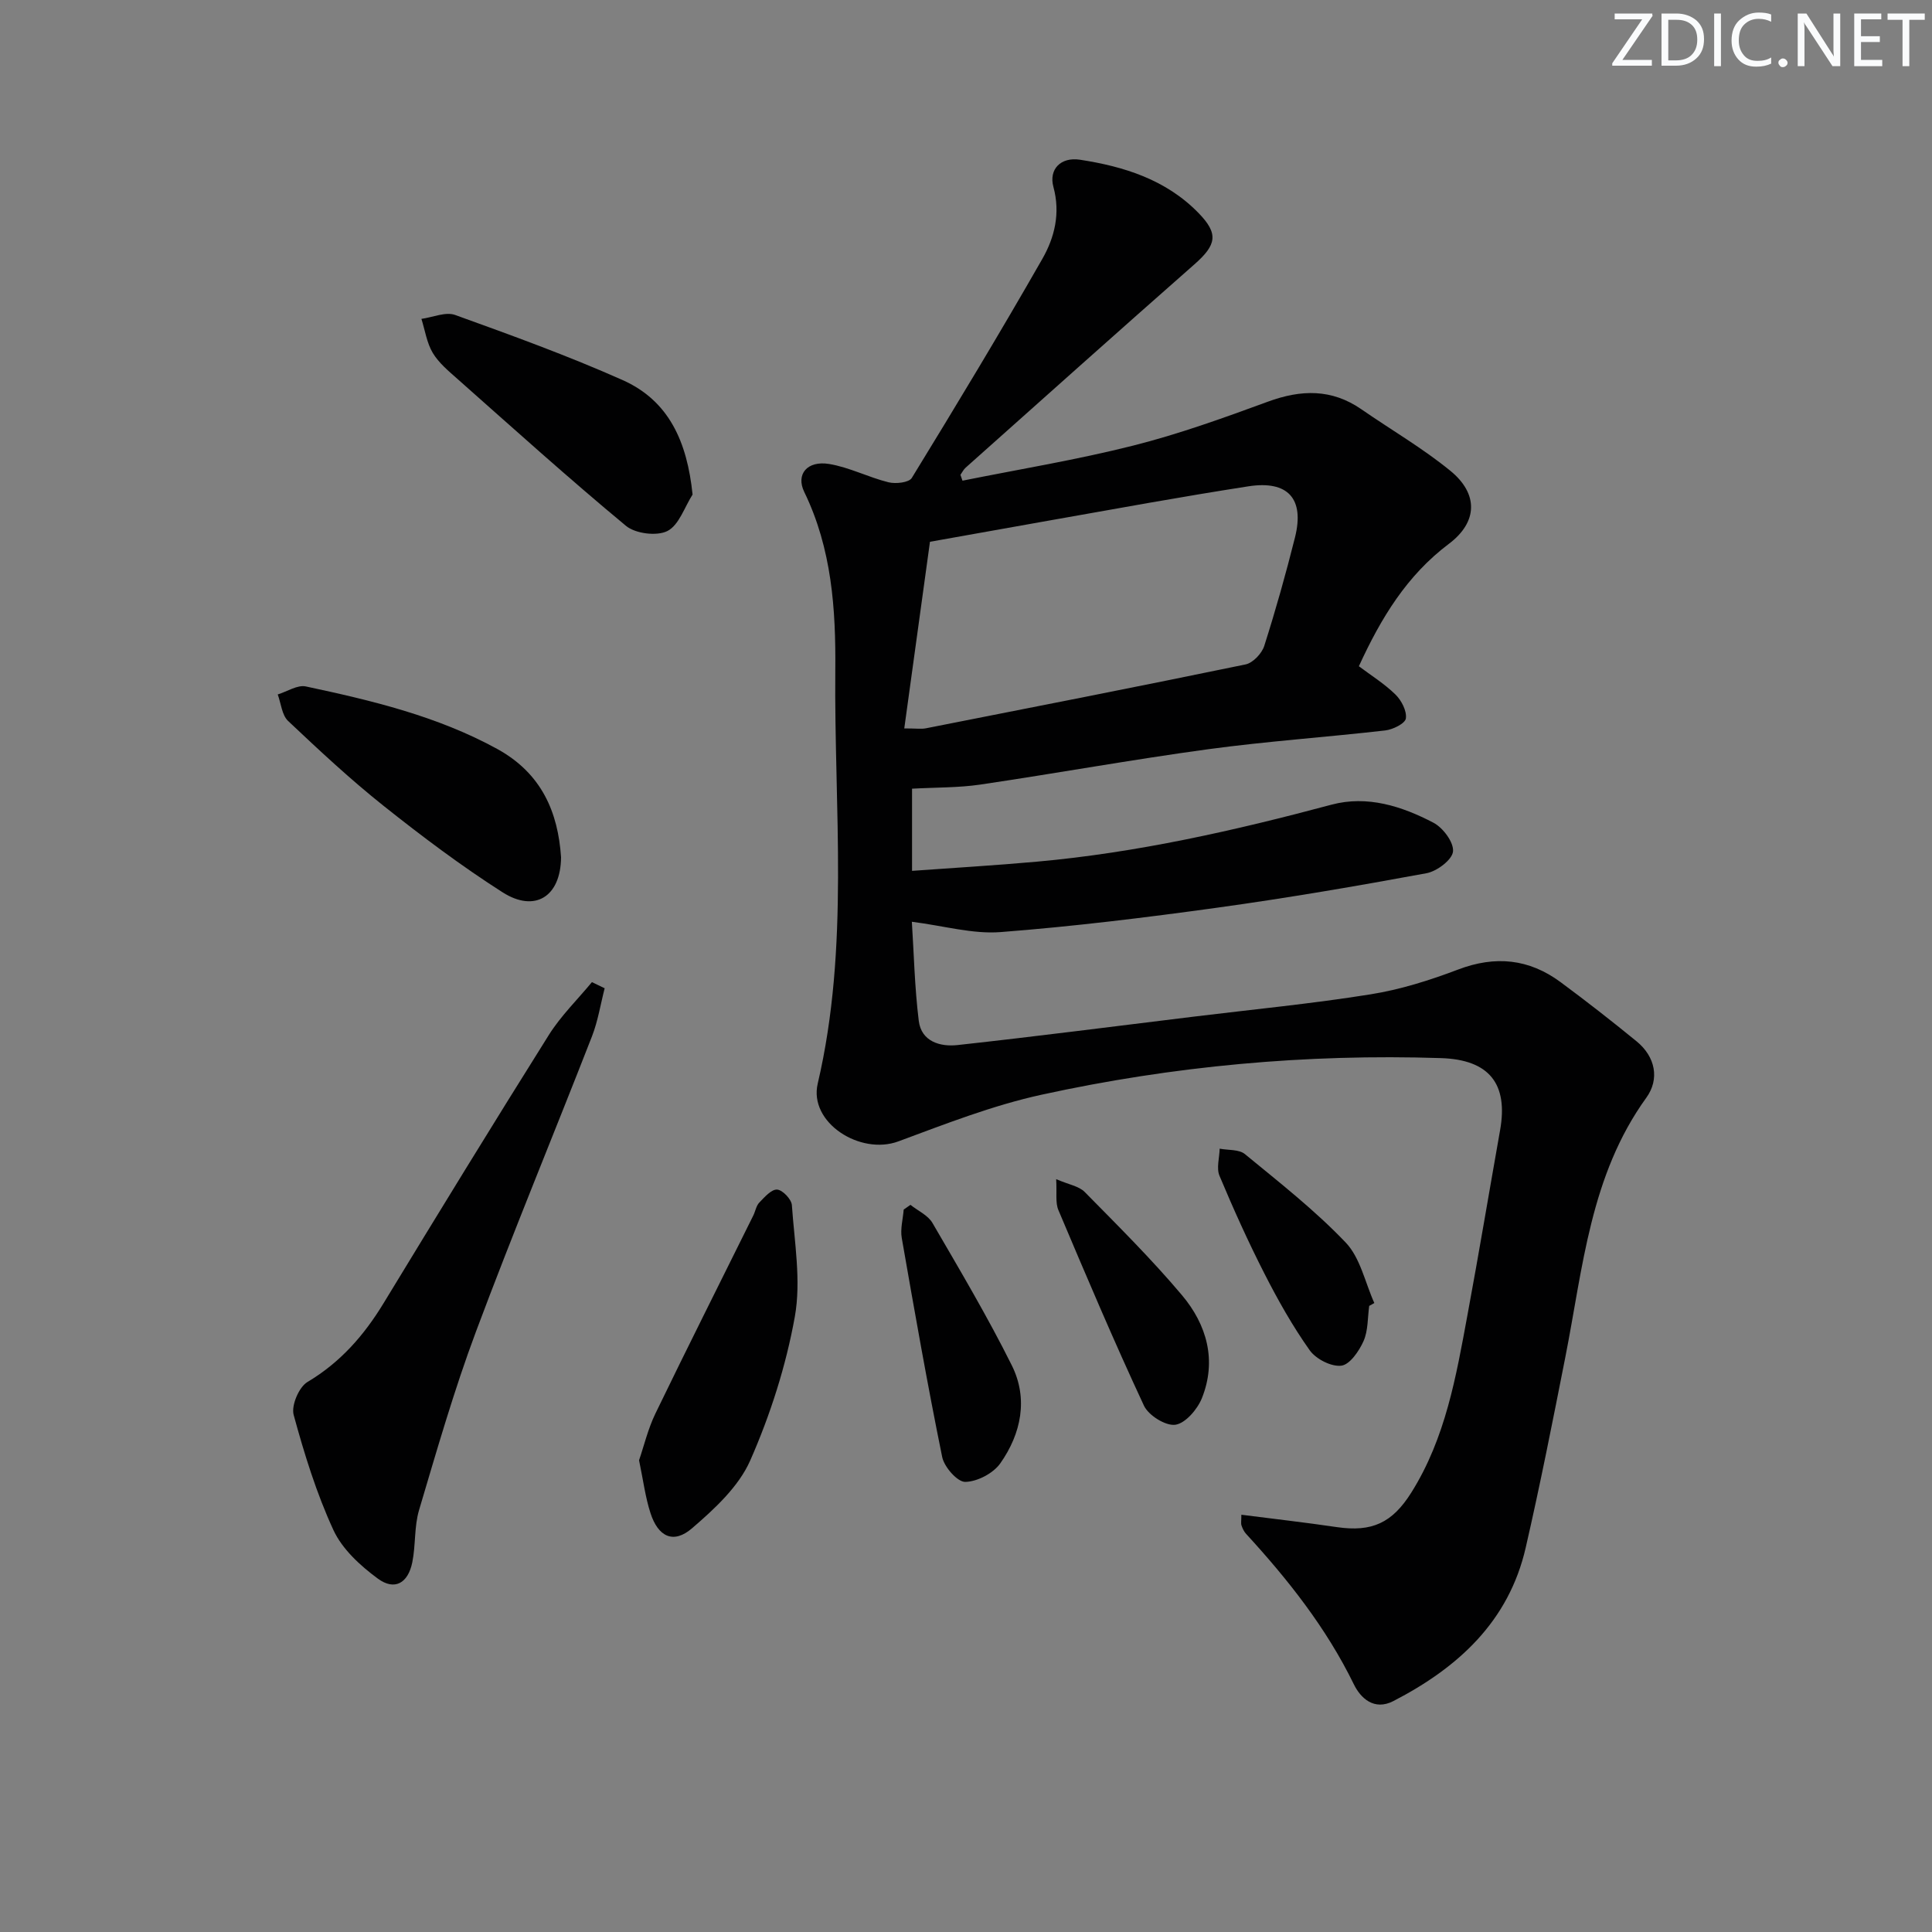 <svg enable-background="new 0 0 400 400" viewBox="0 0 400 400" xmlns="http://www.w3.org/2000/svg"><rect x="0" y="0" width="400" height="400" fill="#808080" stroke="none"/><g fill="#fafbfc"><path d="m342.2 3.2-6.3 9.2h6.1v1.2h-8.2v-.5l6.2-9.1h-5.7v-1.2h7.8v.4z"/><path d="m344 13.7v-10.9h3.1c1.6 0 3 .5 4.1 1.4 1.1 1 1.6 2.2 1.6 3.9s-.5 3-1.6 4-2.5 1.5-4.2 1.5h-3zm1.4-9.6v8.4h1.6c1.4 0 2.5-.4 3.2-1.1.8-.8 1.2-1.8 1.2-3.2s-.4-2.4-1.2-3.1-1.8-1-3.1-1z"/><path d="m356.3 2.8v10.9h-1.4v-10.9z"/><path d="m366.6 13.2c-.8.4-1.8.6-3 .6-1.6 0-2.8-.5-3.7-1.5s-1.4-2.3-1.4-3.9c0-1.7.5-3.2 1.6-4.2s2.4-1.6 4-1.6c1 0 1.9.1 2.6.4v1.5c-.8-.4-1.6-.6-2.6-.6-1.2 0-2.2.4-3 1.2s-1.1 1.9-1.1 3.3c0 1.3.4 2.3 1.1 3.1s1.6 1.1 2.8 1.1c1.1 0 2-.2 2.8-.7v1.3z"/><path d="m368.2 13c0-.3.1-.5.3-.6.2-.2.4-.3.6-.3.3 0 .5.1.7.3s.3.4.3.6-.1.5-.3.6c-.2.2-.4.3-.7.3s-.5-.1-.6-.3c-.2-.2-.3-.4-.3-.6z"/><path d="m381.1 13.7h-1.7l-5.5-8.4c-.2-.2-.3-.5-.4-.7 0 .2.1.8.1 1.5v7.6h-1.4v-10.9h1.8l5.3 8.3c.3.4.4.6.4.8 0-.3-.1-.8-.1-1.6v-7.5h1.4v10.9z"/><path d="m389.7 13.7h-5.8v-10.9h5.6v1.2h-4.2v3.5h3.9v1.2h-3.9v3.7h4.4z"/><path d="m398.4 4.1h-3.1v9.6h-1.4v-9.6h-3.1v-1.3h7.7v1.3z"/></g><path d="m199.27 99.52c11.79-2.37 23.68-4.32 35.33-7.26 9.47-2.39 18.73-5.73 27.91-9.1 6.86-2.52 13.2-2.69 19.37 1.59 6.14 4.25 12.66 8.03 18.42 12.74 5.8 4.74 5.68 10.59-.32 15.1-8.72 6.56-14.06 15.36-18.64 25.35 2.46 1.85 5.27 3.6 7.58 5.86 1.24 1.21 2.37 3.4 2.15 4.95-.15 1.04-2.69 2.3-4.27 2.48-12.21 1.4-24.5 2.24-36.67 3.89-15.77 2.15-31.44 4.99-47.18 7.32-4.49.66-9.1.57-14.12.85v17.01c8.72-.63 17.29-1.13 25.83-1.9 20.73-1.86 40.94-6.43 61.01-11.8 7.41-1.98 14.57.31 21.12 3.74 1.98 1.04 4.24 4.08 4.04 5.96-.18 1.72-3.33 4.09-5.48 4.49-14.36 2.65-28.76 5.12-43.22 7.12-14.95 2.07-29.95 3.91-44.99 5.07-5.75.44-11.67-1.29-18.35-2.14.42 6.47.57 13.54 1.43 20.51.53 4.31 4.46 5.41 8.01 5.02 16.34-1.79 32.64-3.9 48.96-5.89 12.19-1.49 24.42-2.67 36.54-4.61 6.18-.98 12.29-2.91 18.16-5.14 7.71-2.93 14.68-2.22 21.21 2.61 5.34 3.95 10.59 8.05 15.73 12.25 3.94 3.22 4.79 7.85 2.03 11.67-11.64 16.1-13.12 35.2-16.77 53.7-2.6 13.19-5.2 26.38-8.21 39.47-3.51 15.3-14.02 24.85-27.4 31.76-4 2.06-6.8-.63-8.19-3.49-5.7-11.67-13.61-21.66-22.3-31.13-.44-.48-.74-1.12-.95-1.74-.15-.43-.03-.96-.03-2.22 6.72.86 13.25 1.6 19.75 2.56 7.3 1.07 11.49-.86 15.45-7.17 7.07-11.26 9.27-24.05 11.62-36.78 2.36-12.73 4.49-25.49 6.75-38.24 1.7-9.58-2.24-14.59-12.23-14.91-27.88-.91-55.5 1.63-82.71 7.58-10.11 2.21-19.9 6.05-29.64 9.66-7.91 2.93-18.59-3.88-16.7-11.96 6.64-28.34 3.37-56.98 3.64-85.52.12-12.72-.72-25.23-6.43-36.98-1.78-3.66.62-6.53 5.15-5.79 4.19.69 8.13 2.76 12.29 3.79 1.5.37 4.24.07 4.83-.9 9.2-15.01 18.3-30.08 27.03-45.36 2.53-4.43 3.77-9.43 2.29-14.88-1-3.67 1.52-6.25 5.5-5.64 9.13 1.4 17.82 4.13 24.53 11.02 4.19 4.3 3.78 6.58-.85 10.65-15.86 13.95-31.6 28.05-47.37 42.1-.44.39-.71.98-1.06 1.47.13.42.28.82.42 1.21zm-12.05 51.29c2.52 0 3.52.16 4.46-.02 22.08-4.35 44.17-8.67 66.21-13.23 1.52-.32 3.36-2.26 3.86-3.83 2.36-7.41 4.47-14.91 6.36-22.45 2.03-8.08-1.5-11.86-9.66-10.59-6.87 1.07-13.72 2.22-20.57 3.42-14.8 2.6-29.58 5.26-45.34 8.06-1.72 12.47-3.48 25.33-5.32 38.64z" fill="#010102"/><path d="m125.19 204.61c-.86 3.33-1.39 6.78-2.63 9.96-7.96 20.41-16.36 40.64-24.03 61.16-4.52 12.09-8.09 24.54-11.77 36.92-1.02 3.44-.68 7.26-1.4 10.82-.89 4.34-3.67 5.91-7.14 3.36-3.62-2.66-7.36-6.09-9.19-10.05-3.51-7.61-6.02-15.74-8.23-23.84-.53-1.94 1.09-5.76 2.85-6.81 6.82-4.06 11.7-9.64 15.75-16.29 11.31-18.6 22.68-37.16 34.25-55.59 2.48-3.94 5.91-7.29 8.9-10.91.88.41 1.76.84 2.64 1.27z" fill="#010102"/><path d="m116.16 177.48c-.06 8.19-5.43 11.52-12.11 7.26-8.54-5.45-16.68-11.57-24.61-17.88-6.9-5.49-13.37-11.53-19.78-17.58-1.3-1.22-1.47-3.64-2.16-5.5 1.95-.6 4.08-2.03 5.82-1.66 13.65 2.91 27.19 6.13 39.62 12.94 9.25 5.08 12.6 13.16 13.22 22.42z" fill="#010102"/><path d="m132.31 302.33c1.01-2.94 1.84-6.47 3.38-9.66 6.64-13.72 13.5-27.34 20.27-41.01.44-.89.6-2.02 1.25-2.69 1.08-1.12 2.51-2.76 3.69-2.68 1.13.08 2.97 2.01 3.05 3.22.53 7.7 1.94 15.67.61 23.1-1.83 10.18-5.07 20.31-9.24 29.78-2.4 5.43-7.4 10.03-12.06 14.04-3.82 3.28-7 1.78-8.59-3.18-1.06-3.26-1.49-6.74-2.36-10.92z" fill="#010102"/><path d="m143.39 102.39c-1.68 2.62-2.81 6.33-5.21 7.55-2.19 1.11-6.62.55-8.57-1.06-11.87-9.84-23.33-20.18-34.88-30.41-1.86-1.65-3.88-3.32-5.13-5.4-1.24-2.08-1.6-4.68-2.35-7.05 2.34-.32 5.01-1.52 6.98-.81 11.65 4.2 23.32 8.43 34.63 13.46 9.65 4.28 13.41 12.81 14.53 23.72z" fill="#010102"/><path d="m188.5 249.45c1.54 1.23 3.62 2.15 4.55 3.74 5.66 9.73 11.42 19.43 16.43 29.49 3.44 6.91 1.95 14.14-2.38 20.29-1.46 2.07-4.77 3.8-7.26 3.84-1.62.02-4.35-3.08-4.77-5.15-3.07-15.06-5.73-30.21-8.37-45.35-.33-1.88.25-3.92.4-5.88.47-.33.94-.65 1.4-.98z" fill="#010102"/><path d="m218.67 244.13c2.6 1.13 4.71 1.44 5.91 2.66 6.86 6.97 13.84 13.89 20.13 21.36 5.15 6.11 7.26 13.53 4.12 21.35-.93 2.3-3.41 5.19-5.49 5.48-2.01.28-5.56-1.94-6.5-3.96-6.22-13.34-11.97-26.9-17.7-40.46-.67-1.54-.3-3.5-.47-6.43z" fill="#010102"/><path d="m283.48 270.37c-.34 2.45-.21 5.11-1.17 7.28-.92 2.07-2.85 4.89-4.61 5.1-2.08.25-5.25-1.38-6.54-3.19-3.53-4.98-6.56-10.36-9.34-15.81-3.39-6.64-6.46-13.45-9.34-20.32-.66-1.58-.01-3.72.04-5.61 1.77.34 4 .12 5.22 1.12 7.15 5.88 14.51 11.64 20.88 18.32 3.02 3.17 4.01 8.29 5.92 12.52-.35.19-.7.39-1.06.59z" fill="#010102"/></svg>